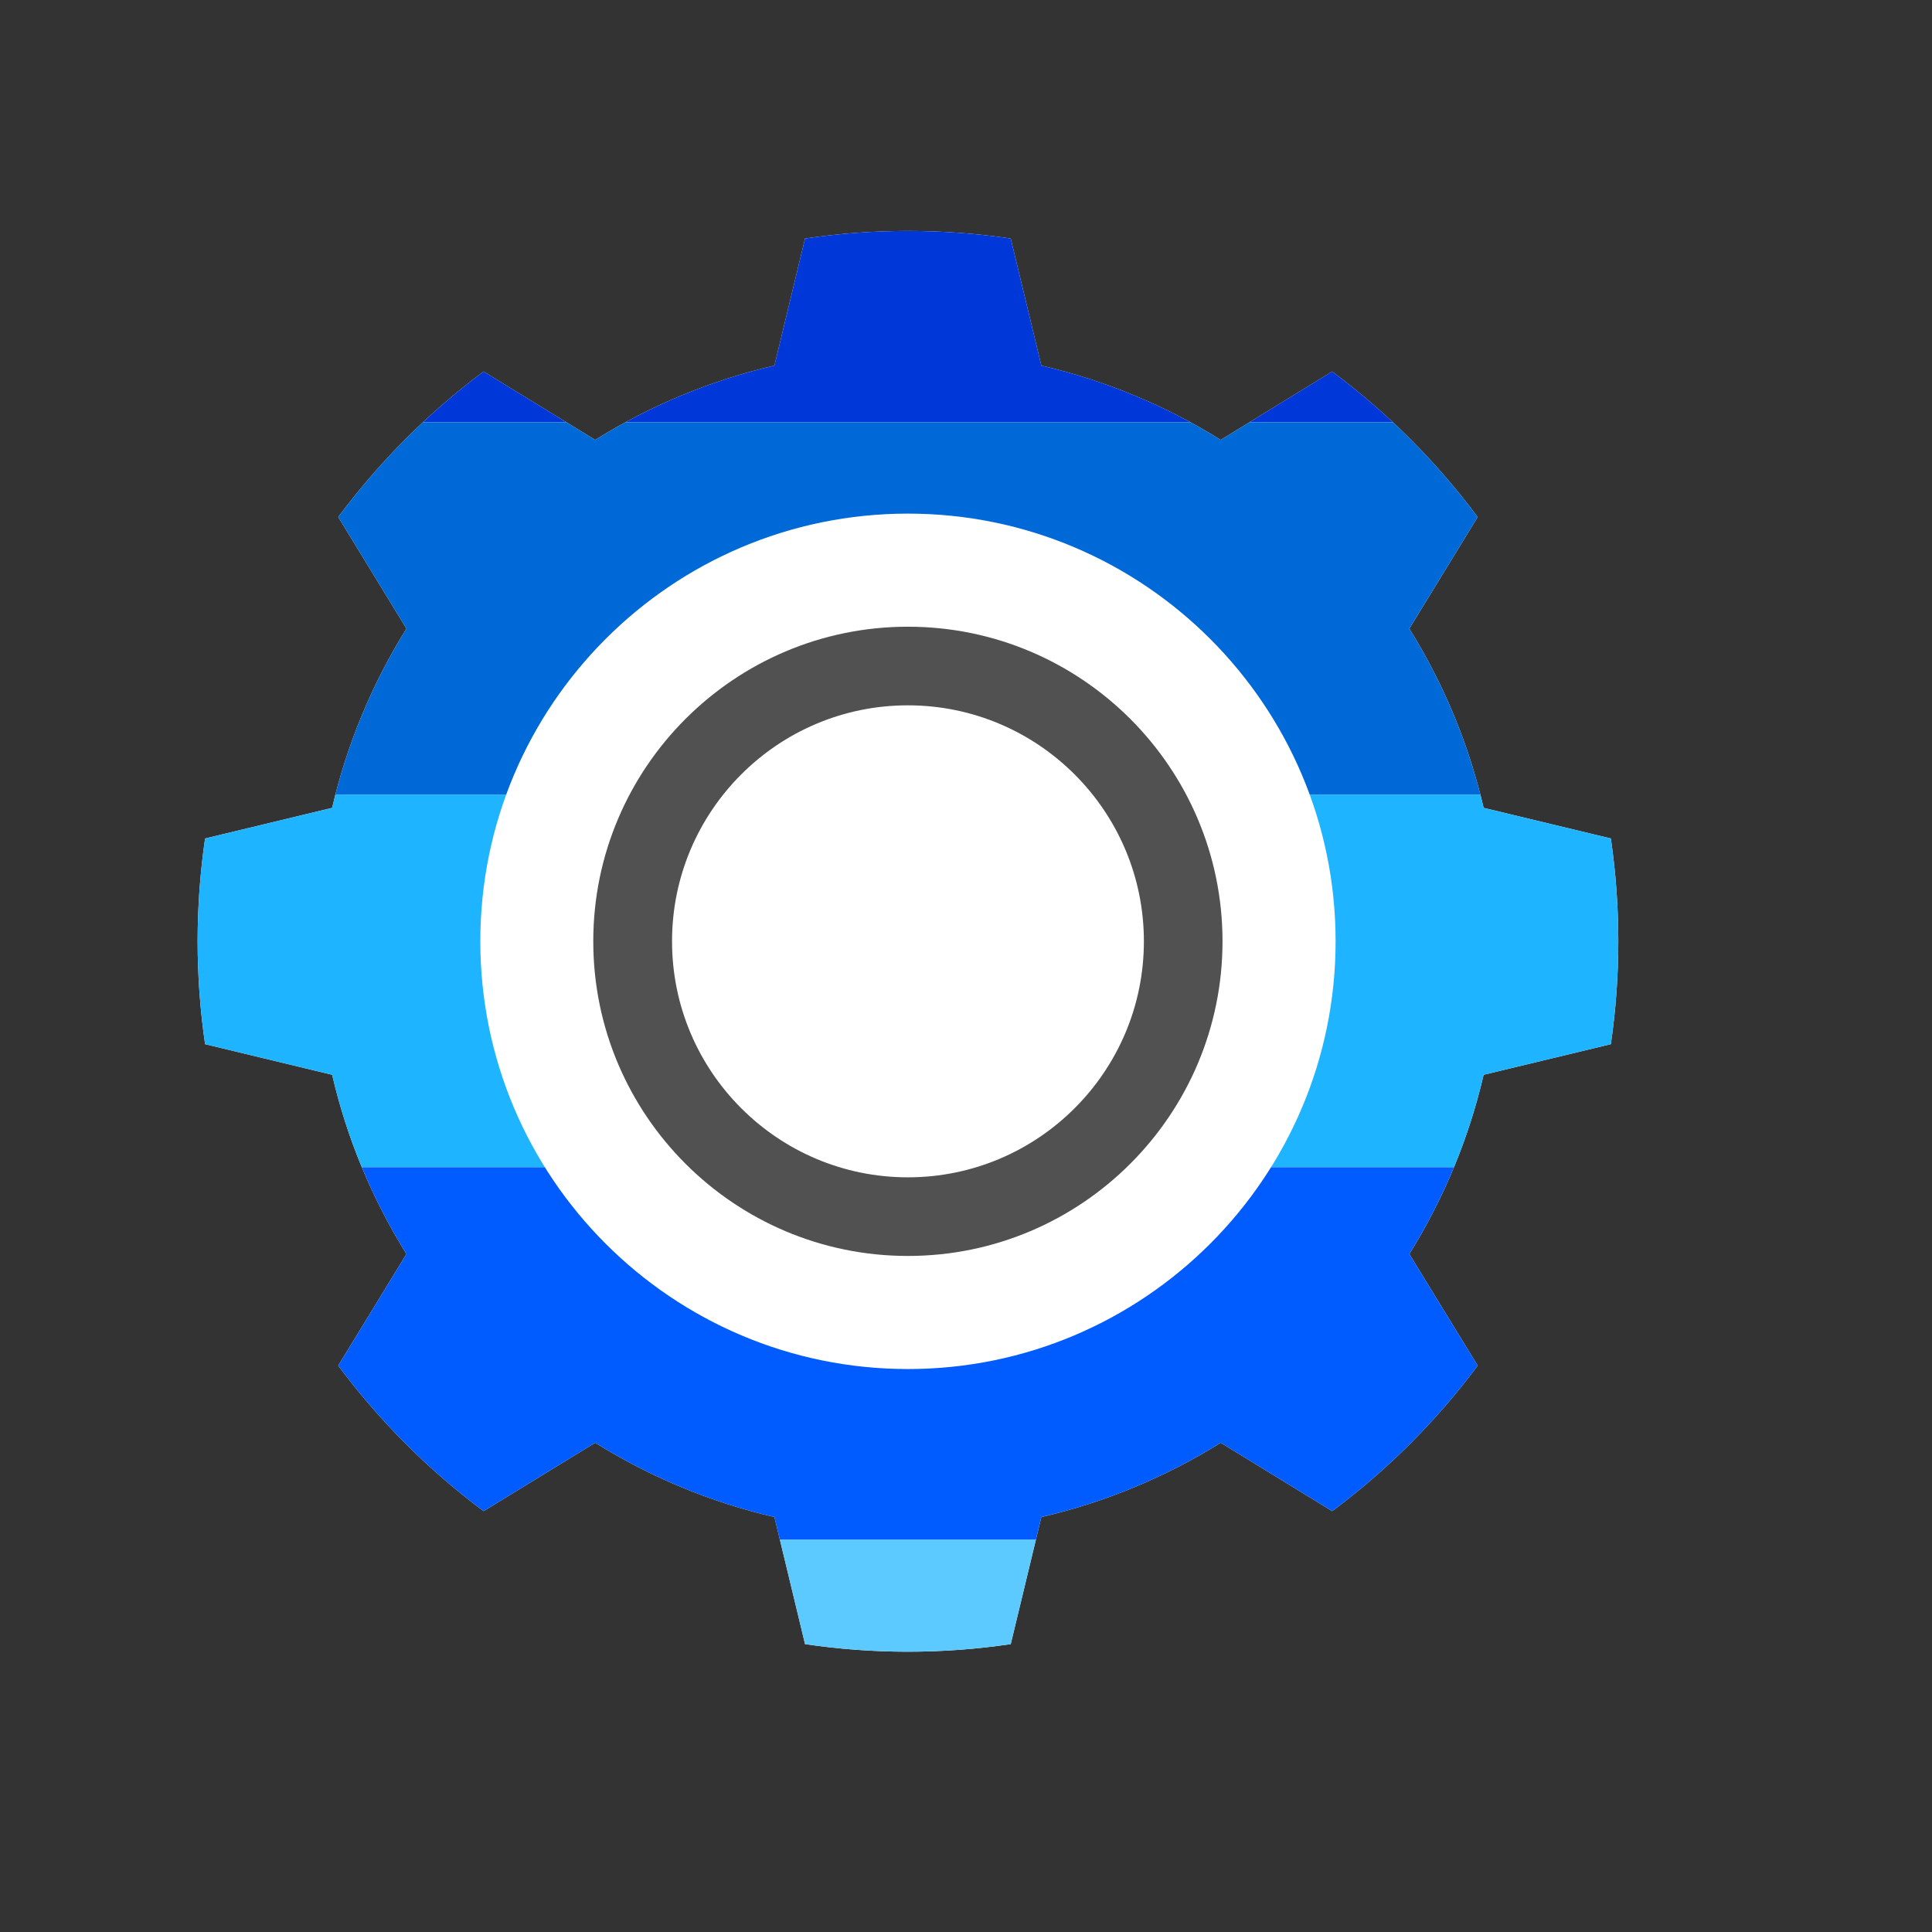 <?xml version="1.0" encoding="UTF-8" standalone="no"?>
<svg xmlns="http://www.w3.org/2000/svg" xmlns:xlink="http://www.w3.org/1999/xlink" xmlns:serif="http://www.serif.com/" width="100%" height="100%" viewBox="0 0 13 13" version="1.1" xml:space="preserve" style="fill-rule:evenodd;clip-rule:evenodd;stroke-linejoin:round;stroke-miterlimit:2;">
  <rect x="0" y="0" width="13" height="13" fill="#333333" stroke="none"/>
  <rect id="tecnico" x="0.109" y="0.334" width="12" height="12" style="fill:none;"></rect>
  <clipPath id="_clip1">
    <rect x="0.109" y="0.334" width="12" height="12"></rect>
  </clipPath>
  <g clip-path="url(#_clip1)">
    <circle id="dp-ingranaggio" cx="6.109" cy="6.334" r="6" style="fill:none;"></circle>
    <clipPath id="_clip2">
      <circle cx="6.109" cy="6.334" r="6"></circle>
    </clipPath>
    <g clip-path="url(#_clip2)">
      <circle cx="6.109" cy="6.334" r="3.379" style="fill:#fff;"></circle>
      <path d="M6.109,4.217c1.168,0 2.117,0.949 2.117,2.117c-0,1.168 -0.949,2.117 -2.117,2.117c-1.168,-0 -2.117,-0.949 -2.117,-2.117c0,-1.168 0.949,-2.117 2.117,-2.117Zm0,0.529c0.876,0 1.588,0.712 1.588,1.588c-0,0.876 -0.712,1.588 -1.588,1.588c-0.876,-0 -1.587,-0.712 -1.587,-1.588c-0,-0.876 0.711,-1.588 1.587,-1.588Z" style="fill:#515151;"></path>
      <path d="M6.801,1.605c-0.459,-0.068 -0.925,-0.068 -1.384,-0l-0.206,0.855c-0.427,0.099 -0.834,0.268 -1.206,0.5l-0.751,-0.46c-0.372,0.277 -0.701,0.607 -0.978,0.979l0.459,0.751c-0.232,0.372 -0.401,0.779 -0.5,1.206l-0.855,0.206c-0.067,0.459 -0.067,0.925 -0,1.384l0.855,0.206c0.099,0.427 0.268,0.834 0.5,1.206l-0.459,0.751c0.277,0.372 0.606,0.702 0.978,0.979l0.751,-0.46c0.372,0.232 0.779,0.401 1.206,0.5l0.206,0.855c0.459,0.068 0.925,0.068 1.384,0l0.206,-0.855c0.427,-0.099 0.835,-0.268 1.207,-0.5l0.75,0.46c0.372,-0.277 0.702,-0.607 0.979,-0.979l-0.46,-0.751c0.232,-0.372 0.401,-0.779 0.5,-1.206l0.856,-0.206c0.067,-0.459 0.067,-0.925 -0,-1.384l-0.856,-0.206c-0.099,-0.427 -0.268,-0.834 -0.5,-1.206l0.46,-0.751c-0.277,-0.372 -0.607,-0.702 -0.979,-0.979l-0.75,0.46c-0.372,-0.232 -0.78,-0.401 -1.207,-0.5l-0.206,-0.855Zm-0.692,1.851c1.588,0 2.878,1.29 2.878,2.878c-0,1.588 -1.29,2.878 -2.878,2.878c-1.588,-0 -2.877,-1.29 -2.877,-2.878c-0,-1.588 1.289,-2.878 2.877,-2.878Z" style="fill:#fff;"></path>
      <clipPath id="_clip3">
        <path d="M6.801,1.605c-0.459,-0.068 -0.925,-0.068 -1.384,-0l-0.206,0.855c-0.427,0.099 -0.834,0.268 -1.206,0.5l-0.751,-0.46c-0.372,0.277 -0.701,0.607 -0.978,0.979l0.459,0.751c-0.232,0.372 -0.401,0.779 -0.5,1.206l-0.855,0.206c-0.067,0.459 -0.067,0.925 -0,1.384l0.855,0.206c0.099,0.427 0.268,0.834 0.5,1.206l-0.459,0.751c0.277,0.372 0.606,0.702 0.978,0.979l0.751,-0.46c0.372,0.232 0.779,0.401 1.206,0.5l0.206,0.855c0.459,0.068 0.925,0.068 1.384,0l0.206,-0.855c0.427,-0.099 0.835,-0.268 1.207,-0.5l0.75,0.46c0.372,-0.277 0.702,-0.607 0.979,-0.979l-0.46,-0.751c0.232,-0.372 0.401,-0.779 0.5,-1.206l0.856,-0.206c0.067,-0.459 0.067,-0.925 -0,-1.384l-0.856,-0.206c-0.099,-0.427 -0.268,-0.834 -0.5,-1.206l0.46,-0.751c-0.277,-0.372 -0.607,-0.702 -0.979,-0.979l-0.75,0.46c-0.372,-0.232 -0.78,-0.401 -1.207,-0.5l-0.206,-0.855Zm-0.692,1.851c1.588,0 2.878,1.29 2.878,2.878c-0,1.588 -1.29,2.878 -2.878,2.878c-1.588,-0 -2.877,-1.29 -2.877,-2.878c-0,-1.588 1.289,-2.878 2.877,-2.878Z"></path>
      </clipPath>
      <g clip-path="url(#_clip3)">
        <g id="_-Symbol-" serif:id="(Symbol)">
          <rect x="0.409" y="0.334" width="11.4" height="2.507" style="fill:#0037d9;"></rect>
          <rect x="0.409" y="2.841" width="11.4" height="2.507" style="fill:#0069d8;"></rect>
          <rect x="0.409" y="5.347" width="11.4" height="2.507" style="fill:#1fb4ff;"></rect>
          <rect x="0.409" y="7.854" width="11.4" height="2.507" style="fill:#005cff;"></rect>
          <rect x="0.409" y="10.36" width="11.4" height="2.507" style="fill:#5ccaff;"></rect>
        </g>
      </g>
    </g>
  </g>
</svg>

